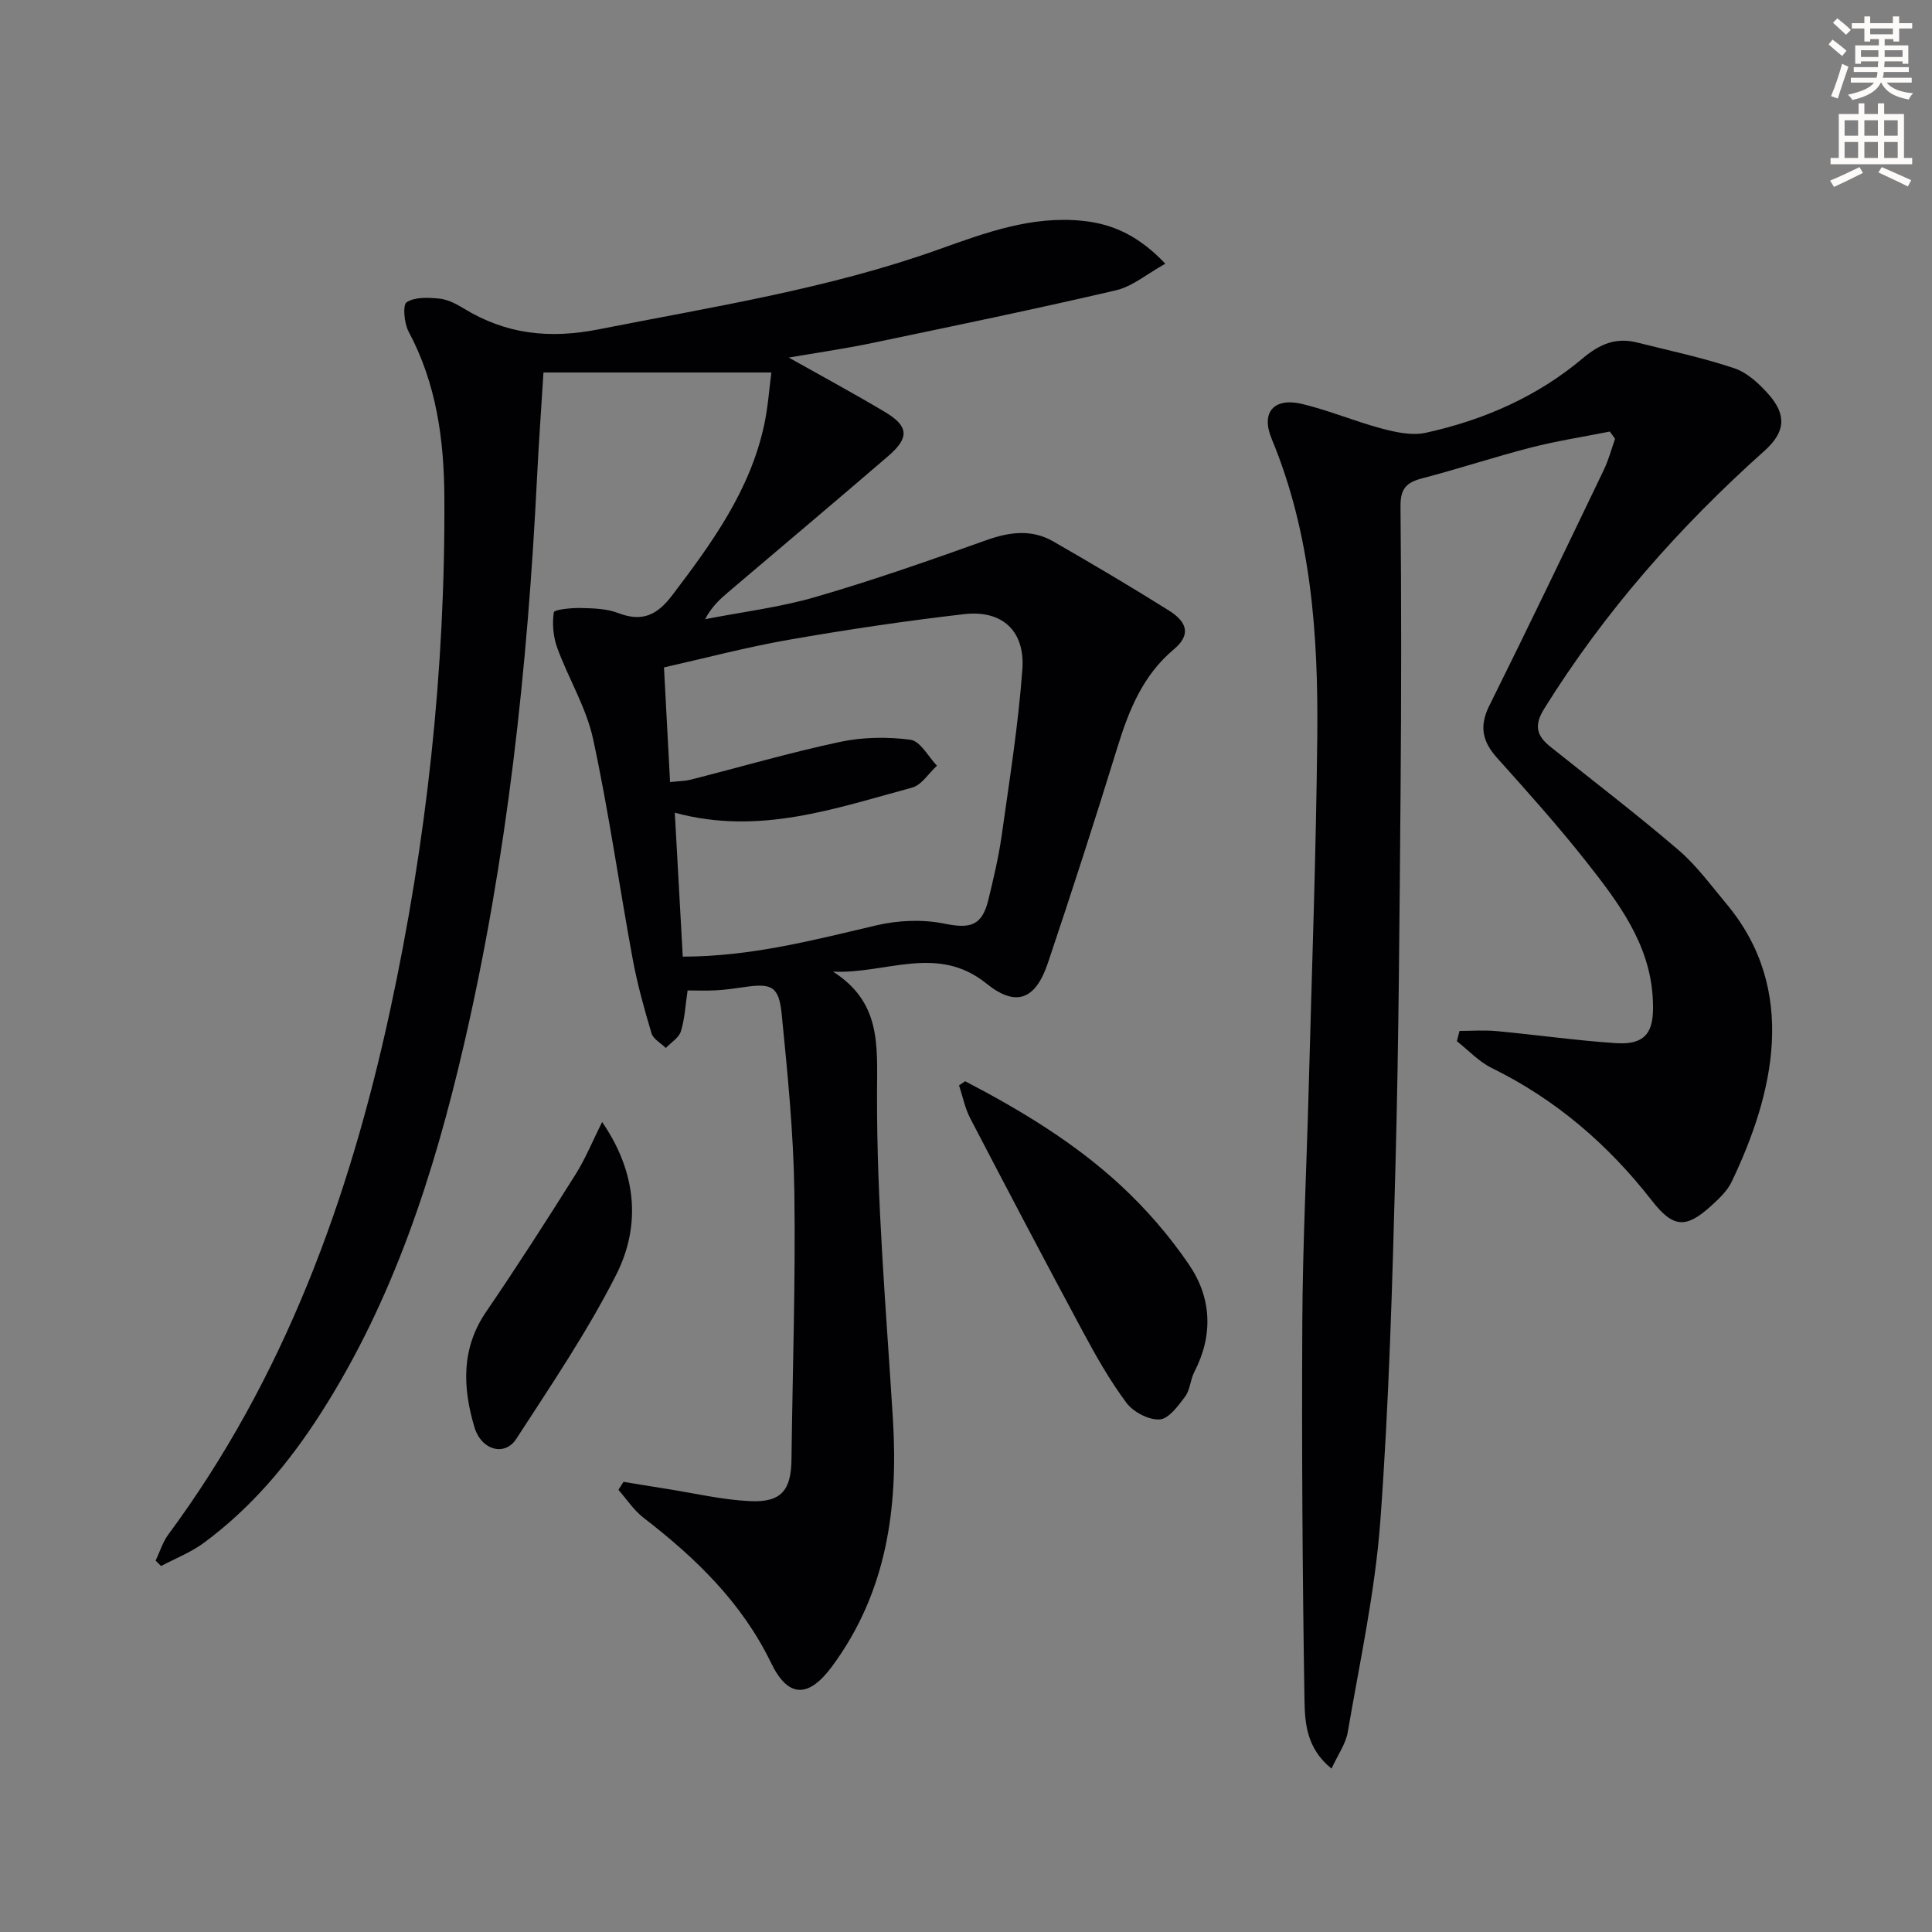 <svg enable-background="new 0 0 400 400" viewBox="0 0 400 400" xmlns="http://www.w3.org/2000/svg"><rect x="0" y="0" width="400" height="400" fill="#808080" stroke="none"/><path d="m378.6 9.2.8-1c.9.7 1.9 1.4 2.9 2.3l-.9 1.1c-1.1-.9-2-1.7-2.8-2.4zm.5 10.7c.9-2.1 1.6-4.3 2.3-6.7.4.2.8.4 1.3.6-.7 2.1-1.5 4.3-2.2 6.6zm.4-15.2.9-.9c1 .8 2 1.6 2.8 2.4l-1 1c-1-.9-1.9-1.8-2.7-2.5zm12.5-1.3h1.2v1.4h2.7v1.1h-2.7v2.7h-1.2v-.5h-1.8v1.3h4.9v3.8h-1.2v-.5h-3.7c0 .4-.1.9-.1 1.2h5.1v1h-5.2c0 .5-.1.9-.2 1.2h6v1h-5.2c1.1 1.3 2.9 2 5.5 2.2-.4.4-.7.8-.9 1.3-2.9-.5-4.8-1.6-5.7-3.5h-.1c-.8 1.7-2.7 2.9-5.9 3.6-.2-.4-.6-.8-.9-1.1 2.8-.6 4.6-1.4 5.4-2.5h-4.8v-1h5.3c.1-.3.2-.7.2-1.2h-4.9v-1h5c0-.4 0-.8.1-1.2h-3.6v.5h-1.2v-3.8h4.9v-1.3h-1.8v.5h-1.2v-2.7h-2.6v-1.1h2.6v-1.4h1.2v1.4h4.7v-1.4zm-6.7 8.4h3.6c0-.4 0-.9 0-1.4h-3.6zm1.9-4.7h4.7v-1.2h-4.7zm6.7 3.3h-3.7v1.4h3.7z" fill="#fcfbfa"/><path d="m384.7 21.4h1.3v2.2h2.8v-2.2h1.3v2.2h4.1v9.1h1.7v1.3h-16.9v-1.3h1.7v-9.1h4.1v-2.2zm.3 13.2.7 1.2c-1.8.9-3.8 1.9-6 2.9-.2-.4-.5-.8-.8-1.3 2.4-1 4.4-2 6.1-2.8zm-3.1-6.5h2.8v-3.2h-2.8zm0 4.6h2.8v-3.3h-2.8zm4.1-4.6h2.8v-3.2h-2.8zm0 4.6h2.8v-3.3h-2.8zm3.6 1.9c2.1.9 4.1 1.8 6.1 2.7l-.7 1.3c-2.2-1.1-4.2-2-6.1-2.9zm3.3-9.7h-2.8v3.2h2.8zm-2.8 7.8h2.8v-3.3h-2.8z" fill="#fcfbfa"/><g fill="#010103"><path d="m32.22 323.11c.86-1.8 1.45-3.8 2.61-5.38 24.01-32.46 37.47-69.43 45.91-108.41 7.58-35.02 11.47-70.51 11.26-106.4-.07-11.94-1.65-23.5-7.4-34.26-.92-1.73-1.27-5.53-.4-6.09 1.73-1.12 4.52-.97 6.8-.74 1.74.18 3.5 1.11 5.04 2.05 8.76 5.34 17.69 6.33 28 4.29 23.61-4.67 47.44-8.37 70.19-16.49 9.8-3.5 19.37-7.07 30.01-5.95 6.35.67 11.67 3.21 17.03 8.87-3.81 2.11-6.81 4.71-10.24 5.51-16.78 3.91-33.66 7.4-50.53 10.92-5.67 1.18-11.42 2.01-17.2 3 6.77 3.81 13.42 7.39 19.89 11.25 4.97 2.96 5.14 5.32.69 9.16-10.98 9.45-22.07 18.77-33.1 28.15-1.75 1.48-3.44 3.04-4.8 5.61 7.65-1.5 15.45-2.44 22.9-4.61 11.91-3.46 23.64-7.57 35.32-11.75 4.81-1.72 9.39-2.31 13.87.26 8.07 4.64 16.09 9.37 23.97 14.32 4.02 2.53 4.37 5.19.99 8.02-6.47 5.42-9.33 12.67-11.72 20.41-4.59 14.9-9.38 29.73-14.35 44.51-2.54 7.58-6.57 9.25-12.72 4.28-10.22-8.25-20.85-1.93-31.78-2.48 9.91 6.33 9.16 15.02 9.12 24.99-.09 22.57 1.9 45.15 3.29 67.71 1.13 18.42-1.3 35.86-12.61 51.16-4.87 6.59-9.09 6.55-12.6-.7-6.06-12.53-15.64-21.77-26.42-30.08-2.02-1.56-3.48-3.83-5.2-5.78.35-.55.7-1.11 1.05-1.66 2.99.49 5.98.99 8.98 1.46 5.71.9 11.4 2.25 17.15 2.53 6.53.32 8.58-2.21 8.65-8.68.22-18.47.86-36.94.59-55.4-.18-12.27-1.41-24.54-2.62-36.76-.57-5.74-2.09-6.42-7.63-5.6-1.97.29-3.95.57-5.93.68-1.97.12-3.96.03-5.92.03-.46 3.11-.59 5.9-1.39 8.47-.42 1.34-2.04 2.31-3.12 3.44-1.02-1-2.6-1.83-2.96-3.03-1.51-5.07-2.94-10.19-3.9-15.39-2.8-15.18-4.94-30.49-8.2-45.56-1.41-6.51-5.1-12.51-7.42-18.86-.83-2.28-1.07-4.98-.71-7.35.09-.58 3.58-.94 5.49-.9 2.63.06 5.44.12 7.83 1.04 5 1.92 8.07.45 11.24-3.73 8.19-10.8 16.09-21.67 19-35.25.79-3.68 1.04-7.46 1.48-10.82-15.97 0-31.44 0-47.18 0-.46 7.48-.98 14.57-1.33 21.67-1.96 39.57-6.18 78.85-15.14 117.5-6.21 26.81-14.61 52.82-29.59 76.25-6.6 10.32-14.38 19.61-24.28 26.91-2.67 1.97-5.87 3.2-8.83 4.78-.37-.37-.75-.75-1.13-1.12zm109.14-125.05c14.1-.01 27.05-3.42 40.1-6.48 4.48-1.05 9.52-1.27 14-.36 5.4 1.1 7.86.51 9.18-4.97 1.05-4.35 2.1-8.72 2.73-13.14 1.61-11.49 3.46-22.98 4.3-34.54.58-7.98-4.22-12.31-12.02-11.42-12.18 1.4-24.33 3.21-36.41 5.32-8.74 1.53-17.36 3.82-25.77 5.71.44 8.31.84 15.87 1.26 23.74 1.73-.2 3.06-.19 4.31-.51 10.28-2.61 20.48-5.59 30.84-7.8 4.73-1.01 9.84-1.09 14.63-.45 2.03.27 3.67 3.49 5.48 5.37-1.71 1.56-3.17 4-5.16 4.54-15.87 4.28-31.64 9.95-49.12 5.19.56 10.13 1.1 19.86 1.65 29.8z"/><path d="m333.29 89.35c-5.47 1.09-11.01 1.94-16.41 3.33-7.54 1.94-14.95 4.41-22.49 6.37-3.23.84-4.46 2.16-4.43 5.74.19 19.82.17 39.65.01 59.48-.22 25.64-.37 51.28-1.05 76.9-.65 24.6-1.33 49.23-3.14 73.76-1.08 14.65-4.26 29.15-6.74 43.68-.41 2.43-2.03 4.65-3.36 7.56-5.18-4.17-5.52-9.45-5.6-14.13-.42-26.11-.58-52.22-.45-78.33.08-15.97.88-31.94 1.31-47.91.65-24.45 1.54-48.89 1.79-73.35.21-20.99-1.23-41.82-9.45-61.61-2.28-5.49.48-8.59 6.29-7.21 5.61 1.34 10.98 3.63 16.56 5.11 2.9.77 6.2 1.48 9.02.87 12-2.62 23.14-7.5 32.57-15.45 3.53-2.97 6.87-4.34 11.21-3.25 6.74 1.69 13.56 3.13 20.13 5.33 2.66.89 5.11 3.15 7.05 5.34 3.89 4.38 3.51 7.91-.82 11.78-17.59 15.73-33.05 33.24-45.56 53.34-2.26 3.63-1.51 5.7 1.34 7.97 8.83 7.06 17.82 13.93 26.4 21.28 3.75 3.21 6.75 7.33 9.95 11.16 15.02 17.93 9.73 39.52 1.1 57.57-.9 1.88-2.59 3.47-4.18 4.92-5.32 4.86-7.95 4.61-12.36-1.05-9.03-11.59-19.87-20.92-33.14-27.44-2.67-1.31-4.82-3.67-7.21-5.54.18-.71.36-1.42.55-2.13 2.56 0 5.14-.2 7.68.04 8.21.77 16.4 1.93 24.62 2.49 7.11.48 8.11-3.16 7.68-9.71-.73-11.02-7.18-19.53-13.67-27.77-5.86-7.44-12.21-14.52-18.54-21.58-3.03-3.38-3.73-6.52-1.62-10.77 8.06-16.21 15.89-32.55 23.73-48.87.98-2.04 1.56-4.27 2.32-6.41-.35-.52-.72-1.01-1.09-1.51z"/><path d="m199.83 223.86c11.47 5.98 22.56 12.67 32.11 21.48 5.31 4.9 10.17 10.52 14.24 16.5 4.67 6.86 5.05 14.58 1.08 22.23-.83 1.6-.85 3.69-1.89 5.07-1.44 1.92-3.41 4.64-5.28 4.74-2.27.13-5.45-1.53-6.87-3.44-3.46-4.63-6.34-9.74-9.09-14.86-7.86-14.62-15.58-29.31-23.25-44.04-1.1-2.11-1.57-4.55-2.32-6.83.42-.28.84-.56 1.27-.85z"/><path d="m124.66 232.3c6.97 10.11 8.24 21.14 2.89 31.68-5.98 11.78-13.46 22.82-20.67 33.94-2.35 3.63-7.21 2.39-8.65-2.43-2.43-8.15-2.8-16.27 2.42-23.9 6.38-9.34 12.49-18.87 18.51-28.44 2.1-3.34 3.6-7.07 5.5-10.85z"/></g></svg>
